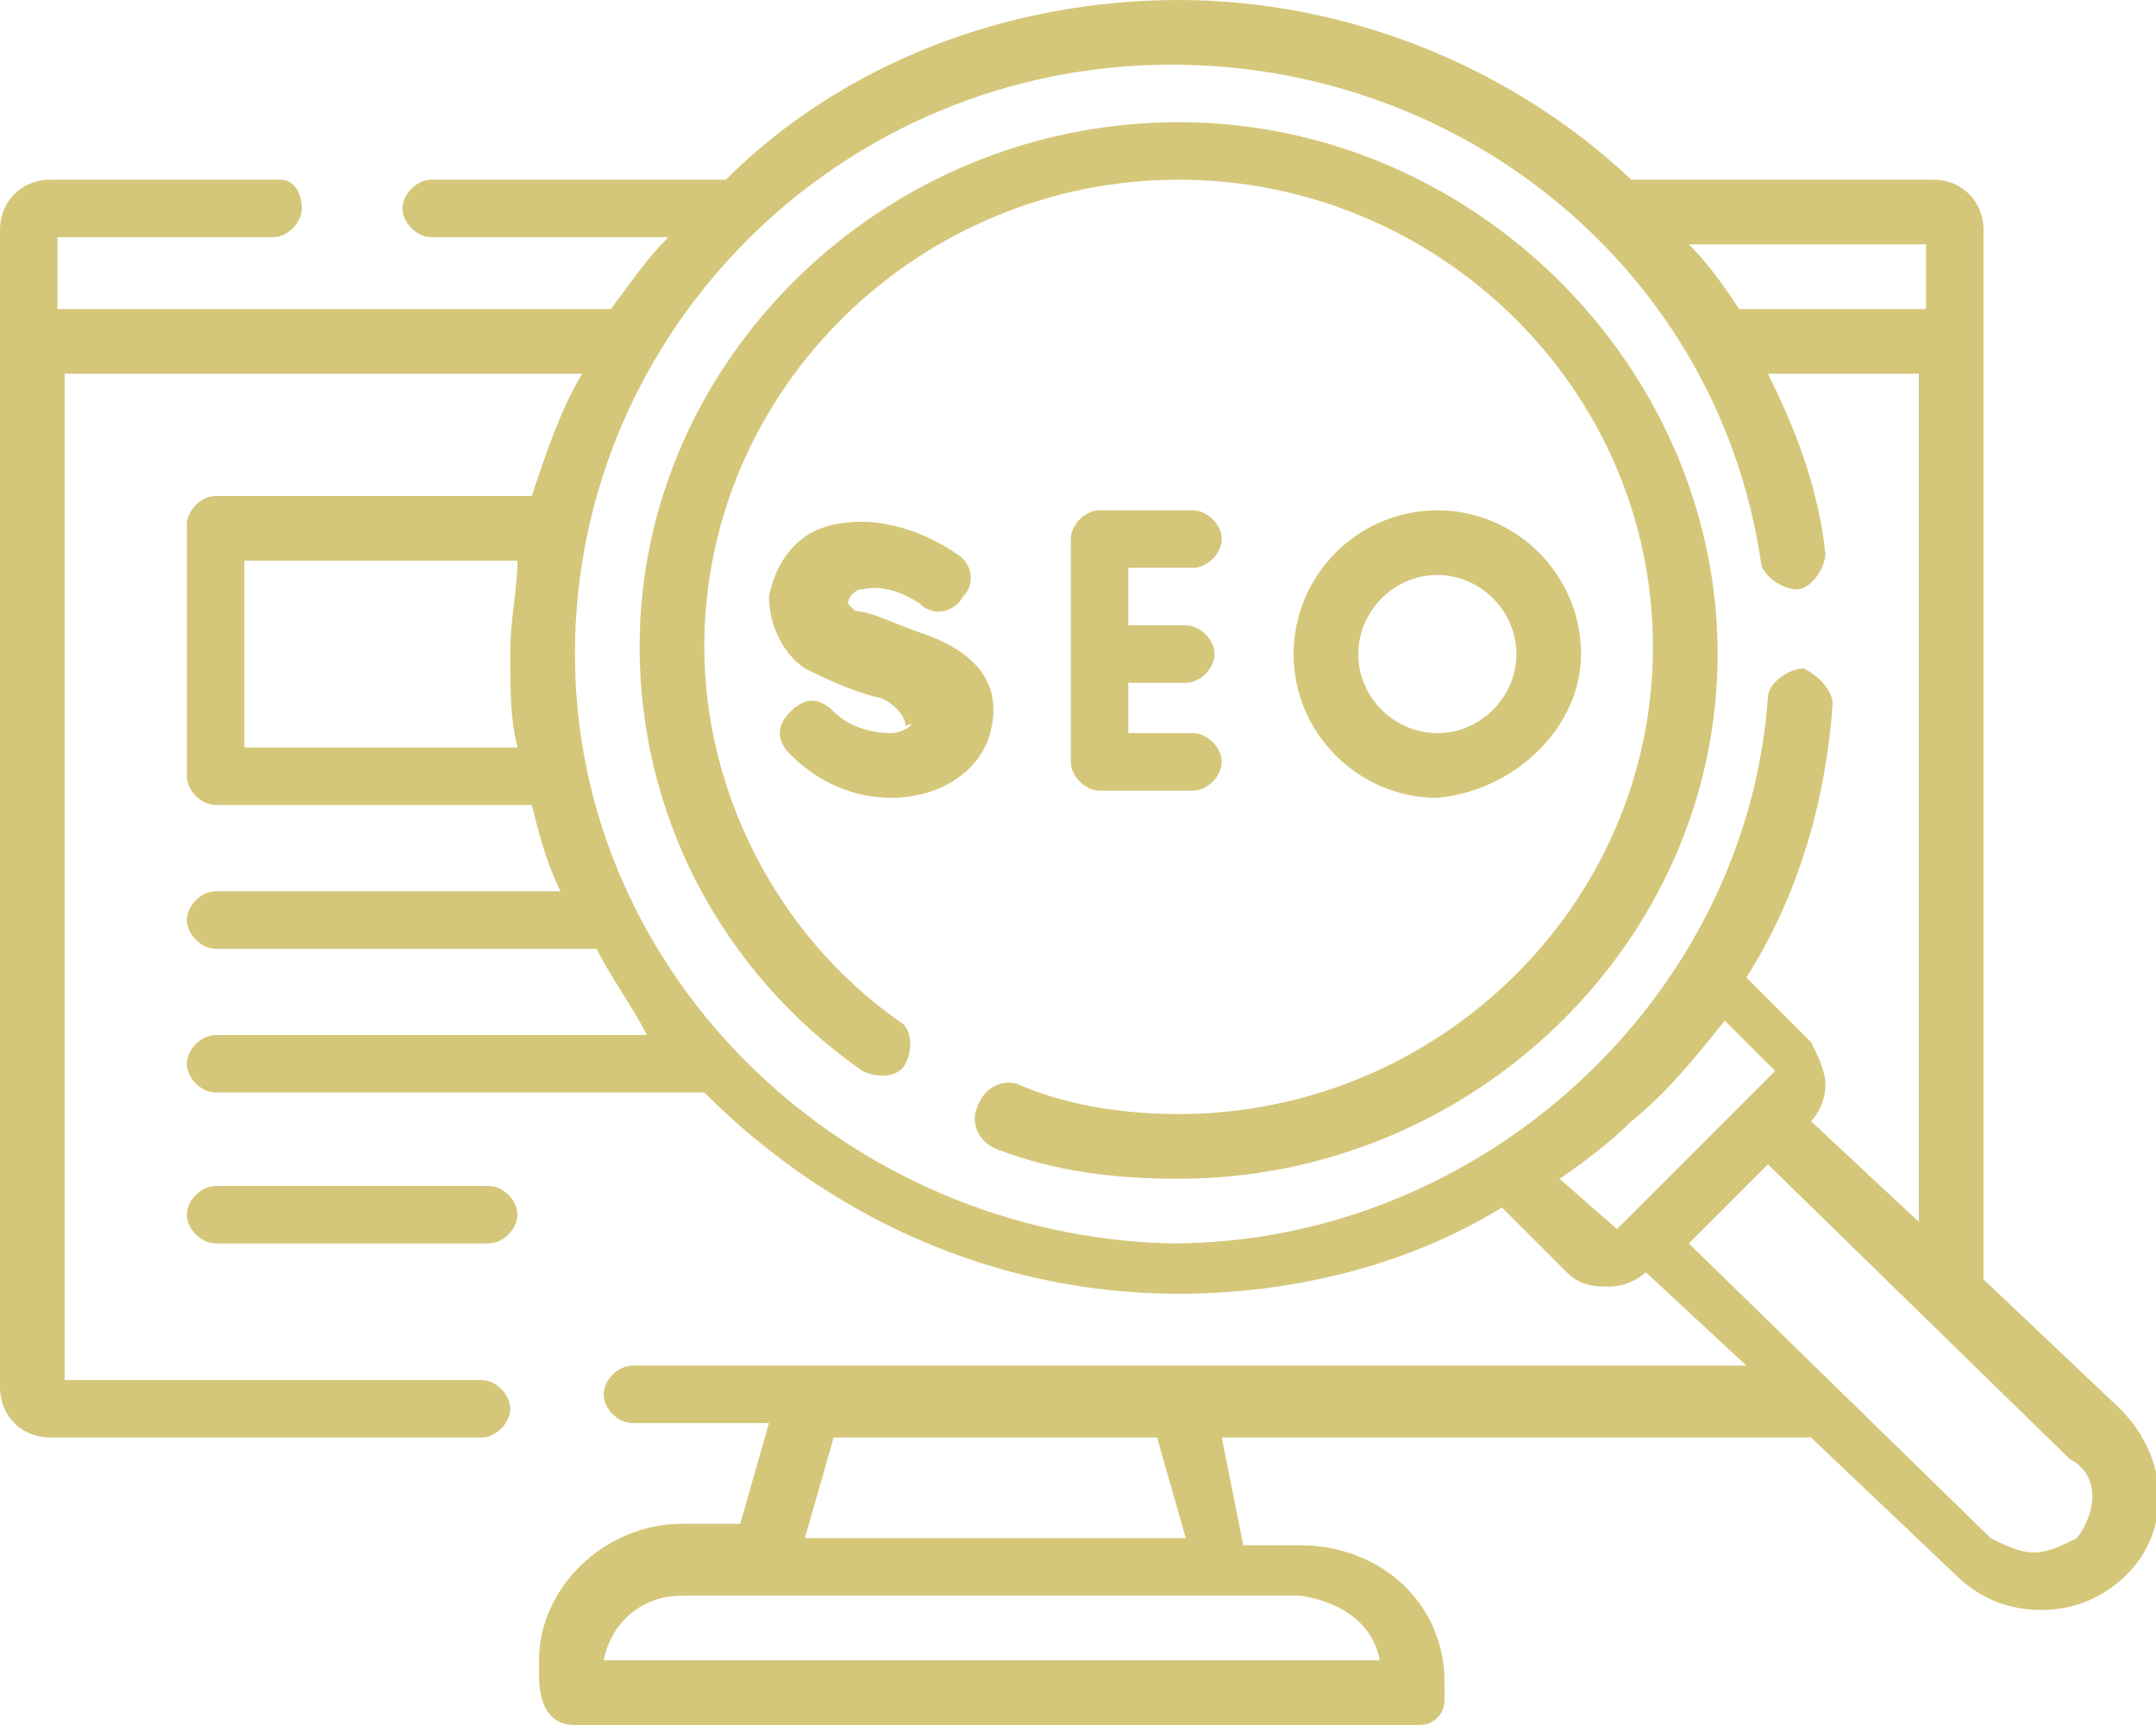 <svg xmlns="http://www.w3.org/2000/svg" xmlns:xlink="http://www.w3.org/1999/xlink" id="Layer_1" x="0px" y="0px" viewBox="0 0 30 24" style="enable-background:new 0 0 30 24;" xml:space="preserve"> <g> <path fill="#d5c77a" d="M3,16.5c-0.2,0-0.4,0.2-0.4,0.4c0,0.2,0.2,0.4,0.4,0.4h3.8c0.2,0,0.4-0.2,0.4-0.4c0-0.2-0.2-0.4-0.4-0.4H3z"></path> <path fill="#d5c77a" d="M29.5,19.6l-1.9-1.8V3.2c0-0.4-0.3-0.7-0.7-0.7h-4.2C21,0.9,18.7,0,16.4,0c-2.4,0-4.7,0.9-6.3,2.5H6l0,0 c-0.2,0-0.4,0.2-0.4,0.4S5.8,3.3,6,3.3h3.3C9,3.6,8.8,3.9,8.5,4.3H0.8v-1h3c0.2,0,0.4-0.2,0.4-0.4S4.1,2.5,3.9,2.5H0.7 C0.3,2.5,0,2.8,0,3.2v16.1C0,19.7,0.3,20,0.7,20h6c0.2,0,0.4-0.2,0.4-0.4s-0.2-0.4-0.4-0.4H0.9v-14h7.2C7.8,5.7,7.6,6.3,7.4,6.9H3 c-0.2,0-0.4,0.2-0.4,0.4v3.5c0,0.2,0.2,0.4,0.4,0.4h4.4c0.1,0.4,0.2,0.8,0.4,1.2H3c-0.2,0-0.4,0.2-0.4,0.4s0.2,0.4,0.4,0.4h5.3 C8.5,13.6,8.8,14,9,14.4H3c-0.2,0-0.4,0.2-0.4,0.4s0.2,0.4,0.4,0.4h6.8c1.7,1.7,4,2.8,6.6,2.8c1.6,0,3.2-0.4,4.5-1.2l0.9,0.9 c0.2,0.2,0.4,0.2,0.6,0.2s0.4-0.1,0.5-0.2l1.4,1.3H8.8c-0.2,0-0.4,0.2-0.4,0.4c0,0.2,0.2,0.4,0.4,0.4h1.9l-0.4,1.4H9.5 c-1.1,0-2,0.9-2,1.9v0.2C7.5,23.8,7.7,24,8,24h11.7l0,0c0.1,0,0.2,0,0.3-0.1c0.1-0.1,0.1-0.2,0.1-0.3v-0.2c0-1.1-0.9-1.9-2-1.9 h-0.8L17,20h8.2l2,1.9c0.3,0.3,0.7,0.5,1.2,0.5s0.9-0.2,1.2-0.5C30.2,21.3,30.2,20.3,29.5,19.6L29.5,19.6z M19.2,23.1H8.4 c0.1-0.5,0.5-0.9,1.1-0.9h8.6C18.7,22.3,19.1,22.6,19.2,23.1z M16.5,21.4h-5.3l0.4-1.4h4.5L16.5,21.4z M26.8,4.3h-2.6 C24,4,23.8,3.7,23.5,3.4h3.3C26.8,3.4,26.8,4.3,26.8,4.3z M3.4,10.4V7.8h3.8c0,0.4-0.1,0.8-0.1,1.3s0,0.9,0.1,1.3 C7.2,10.4,3.4,10.4,3.4,10.4z M8,9.1c0-4.5,3.7-8.2,8.3-8.2c4.1,0,7.6,2.9,8.2,6.9c0,0.2,0.3,0.4,0.5,0.4s0.4-0.3,0.4-0.5 C25.3,6.8,25,6,24.6,5.2h2.1V17l-1.5-1.4c0.1-0.1,0.2-0.3,0.2-0.5s-0.1-0.4-0.2-0.6l-0.9-0.9c0.7-1.1,1.1-2.4,1.2-3.8 c0-0.2-0.2-0.4-0.4-0.5c-0.2,0-0.5,0.2-0.5,0.4c-0.3,4.2-4,7.6-8.3,7.6C11.8,17.2,8,13.6,8,9.1L8,9.1z M21.7,16.4 c0.3-0.2,0.7-0.5,1-0.8c0.5-0.4,0.9-0.9,1.3-1.4l0.7,0.7l-2.2,2.2L21.7,16.4z M28.9,21.4c-0.2,0.1-0.4,0.2-0.6,0.2 s-0.4-0.1-0.6-0.2l-4.2-4.1l1.1-1.1l4.2,4.1C29.2,20.5,29.2,21,28.9,21.4z"></path> <path fill="#d5c77a" d="M16.4,1.7C12.3,1.7,8.9,5,8.9,9c0,2.3,1.1,4.5,3.1,5.9c0.2,0.1,0.5,0.1,0.6-0.1c0.1-0.2,0.1-0.5-0.1-0.6 C10.8,13,9.8,11,9.8,9c0-3.6,3-6.5,6.6-6.5S23,5.4,23,9s-3,6.5-6.6,6.5c-0.7,0-1.5-0.1-2.2-0.4c-0.2-0.1-0.5,0-0.6,0.3 c-0.1,0.2,0,0.5,0.3,0.6c0.8,0.3,1.6,0.4,2.5,0.4c4.1,0,7.5-3.3,7.5-7.3S20.5,1.7,16.4,1.7z"></path> <path fill="#d5c77a" d="M16.6,7.9c0.2,0,0.4-0.2,0.4-0.4c0-0.2-0.2-0.4-0.4-0.4h-1.3c-0.2,0-0.4,0.2-0.4,0.4v3.1c0,0.2,0.2,0.4,0.4,0.4h1.3 c0.2,0,0.4-0.2,0.4-0.4s-0.2-0.4-0.4-0.4h-0.9V9.5h0.8c0.2,0,0.4-0.2,0.4-0.4s-0.2-0.4-0.4-0.4h-0.8V7.9H16.6z"></path> <path fill="#d5c77a" d="M12.4,10.2c-0.3,0-0.6-0.1-0.8-0.3s-0.4-0.2-0.6,0s-0.2,0.4,0,0.6c0.4,0.4,0.9,0.6,1.4,0.6c0.7,0,1.3-0.4,1.4-1 c0.1-0.5-0.1-1-1-1.3c-0.3-0.1-0.7-0.3-0.9-0.3l-0.1-0.1c0-0.1,0.1-0.2,0.2-0.2c0.4-0.1,0.8,0.2,0.8,0.2c0.2,0.2,0.5,0.1,0.6-0.1 c0.2-0.2,0.1-0.5-0.1-0.6c0,0-0.8-0.6-1.7-0.4c-0.5,0.1-0.8,0.5-0.9,1c0,0.4,0.2,0.8,0.5,1c0.2,0.1,0.6,0.3,1,0.4 c0.1,0,0.4,0.2,0.4,0.4C12.8,10,12.6,10.2,12.4,10.2L12.4,10.2z"></path> <path fill="#d5c77a" d="M22,9.1c0-1.1-0.9-2-2-2s-2,0.9-2,2s0.9,2,2,2C21.1,11,22,10.1,22,9.1z M18.9,9.1C18.9,8.5,19.4,8,20,8s1.1,0.5,1.1,1.1 s-0.5,1.1-1.1,1.1S18.9,9.7,18.9,9.1z"></path> </g> </svg>